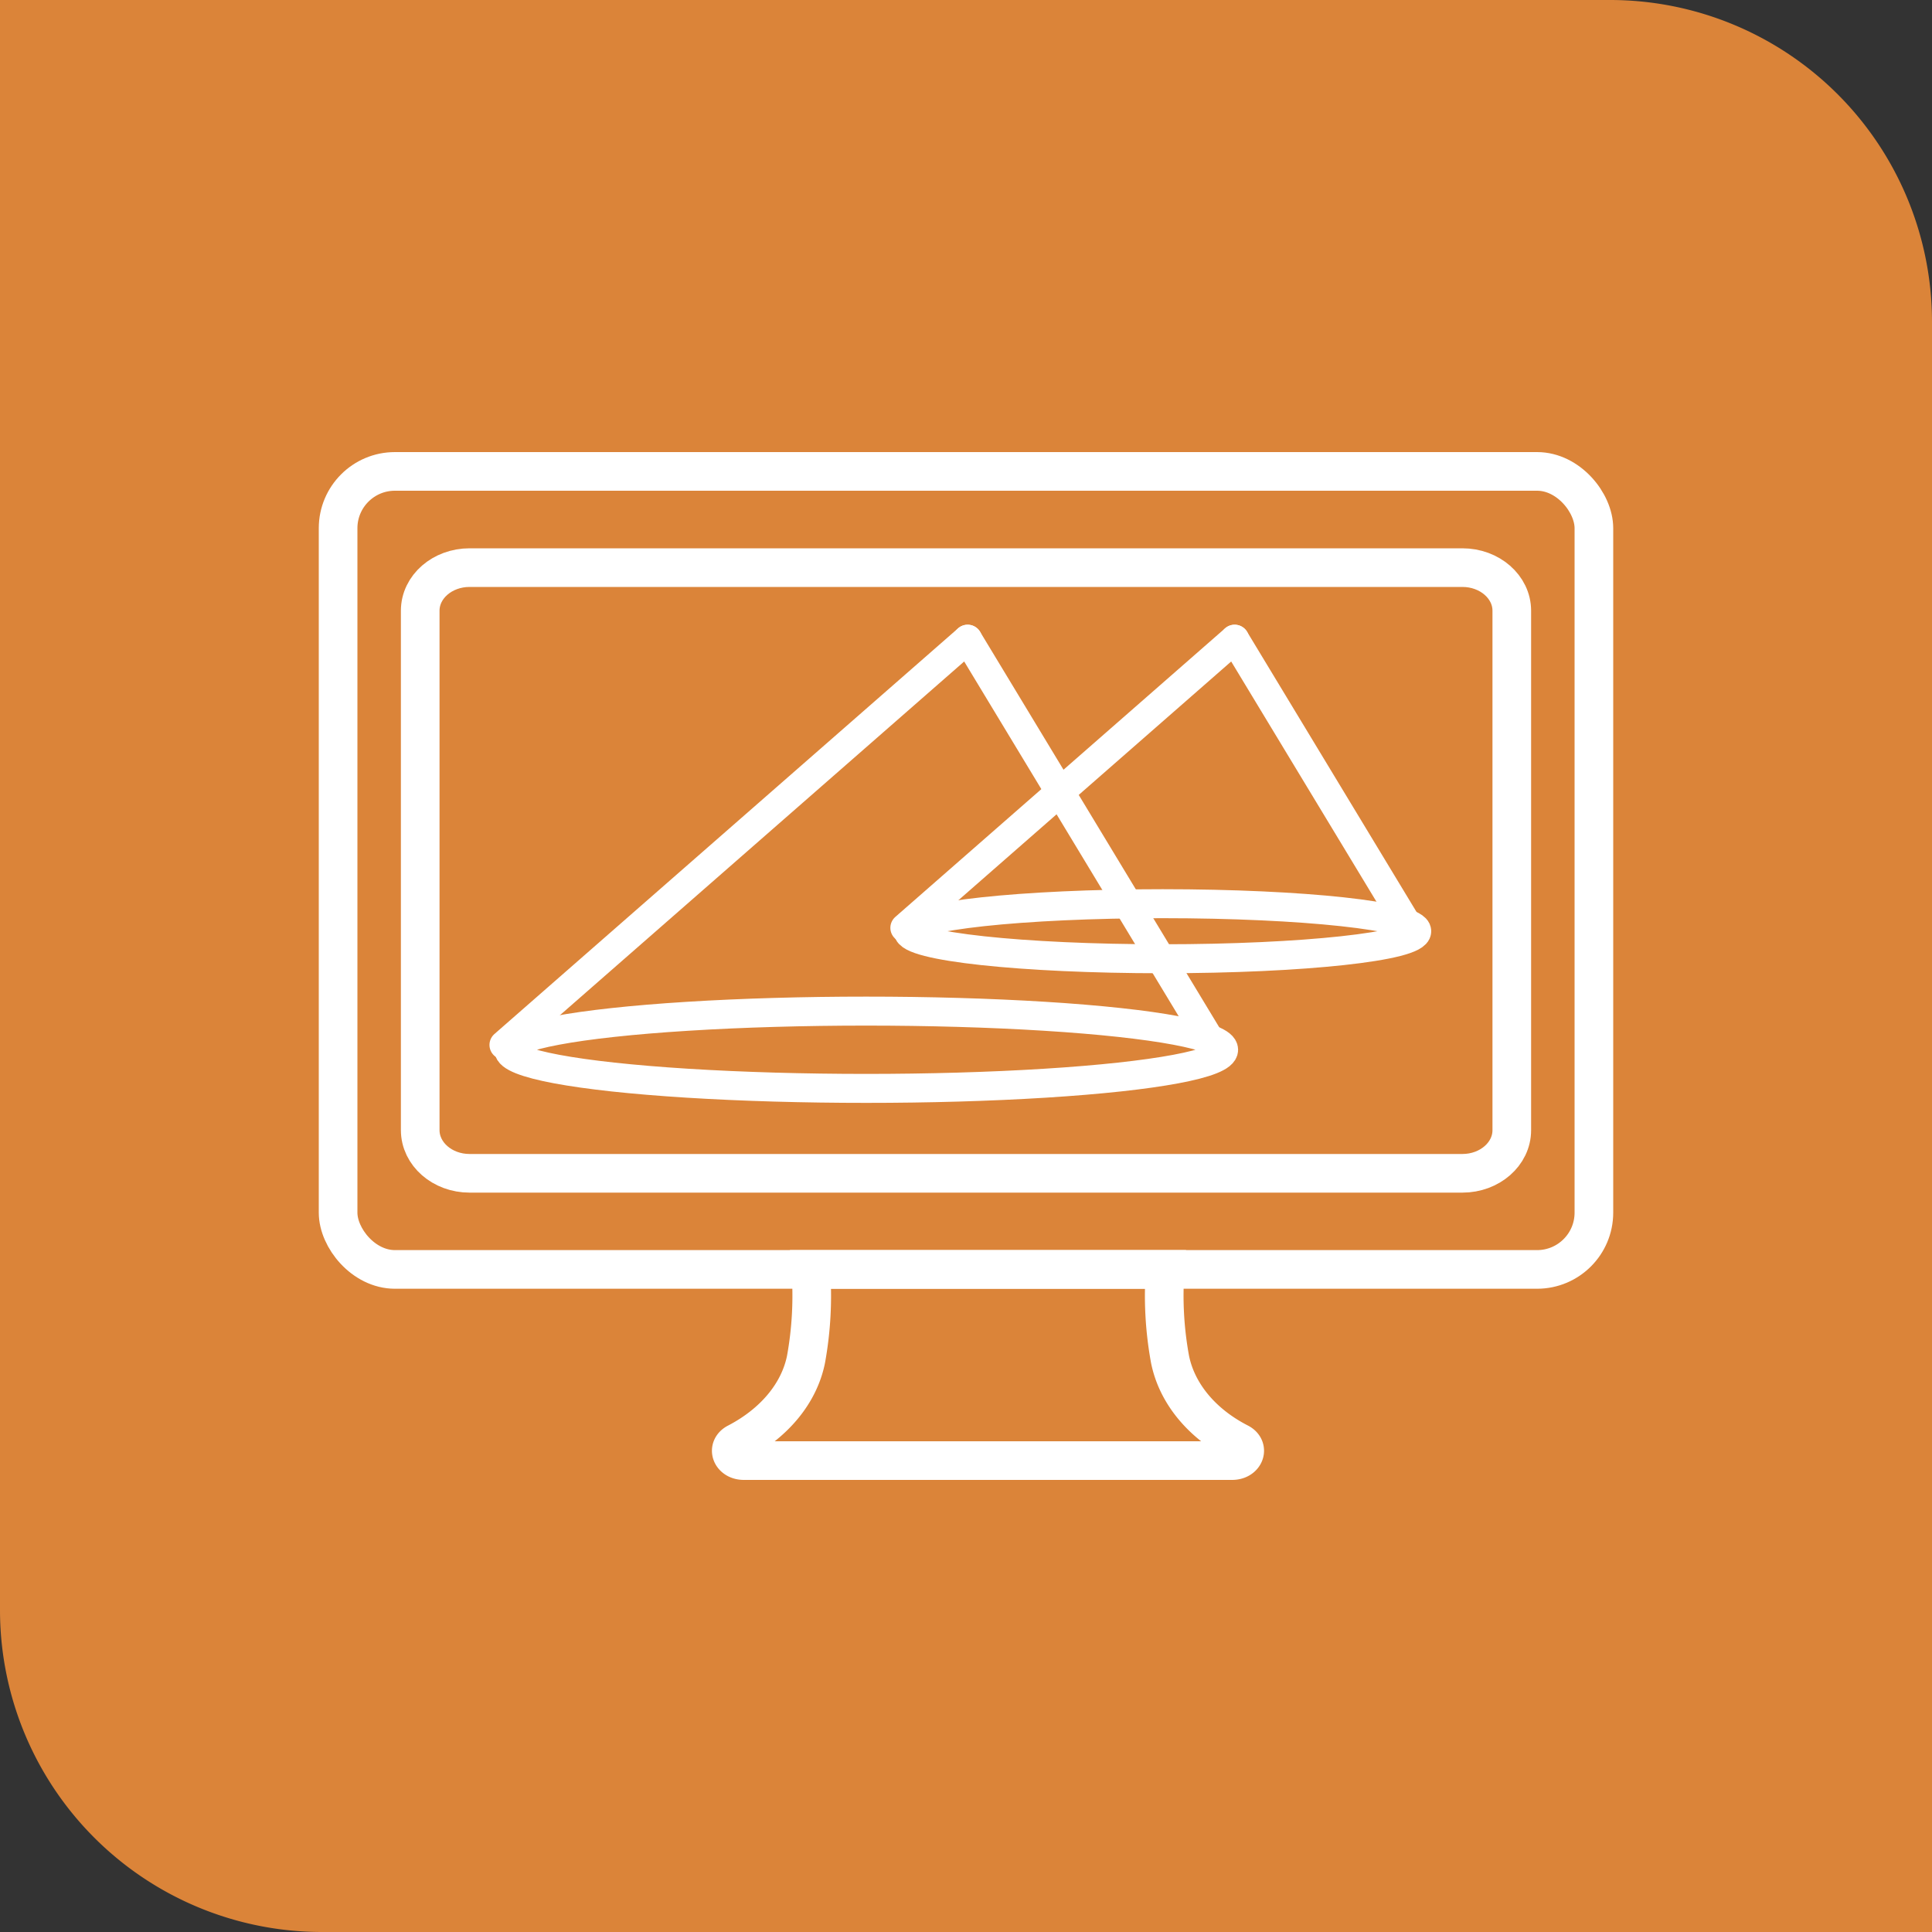 <?xml version="1.0" encoding="UTF-8"?> <svg xmlns="http://www.w3.org/2000/svg" viewBox="0 0 200 200"><rect x="0" y="0" width="200" height="200" fill="#333333" stroke="none"/><path d="m0 0v166.67a33.33 33.33 0 0 0 33.33 33.33h166.67v-166.67a33.33 33.33 0 0 0 -33.33-33.33z" fill="#db8439"></path><g fill="none" stroke="#fff" stroke-linecap="round" stroke-miterlimit="10"><path d="m102.26 131.41h18.36a36.66 36.66 0 0 0 .5 9.3c.71 3.54 3.3 6.67 7.15 8.64 1.07.55.57 1.85-.72 1.85h-50.55c-1.29 0-1.79-1.3-.71-1.85 3.84-2 6.44-5.1 7.15-8.64a36.92 36.92 0 0 0 .49-9.3z" stroke-width="4"></path><rect height="82.61" rx="5.88" stroke-width="4" width="130" x="35" y="48.8"></rect><path d="m151.39 121.46h-102.78c-2.82 0-5.11-2-5.11-4.47v-53.77c0-2.47 2.29-4.46 5.11-4.46h102.78c2.82 0 5.11 2 5.11 4.46v53.78c0 2.46-2.29 4.46-5.11 4.46z" stroke-width="4"></path><ellipse cx="89.67" cy="108.67" rx="37" ry="4" stroke-width="3"></ellipse><path d="m100.17 66.17-48 42" stroke-width="3"></path><path d="m100.17 66.17 26 43" stroke-width="3"></path><ellipse cx="120.34" cy="96.4" rx="26.32" ry="2.85" stroke-width="3"></ellipse><path d="m127.81 66.17-34.14 29.88" stroke-width="3"></path><path d="m127.81 66.17 18.5 30.59" stroke-width="3"></path></g></svg> 